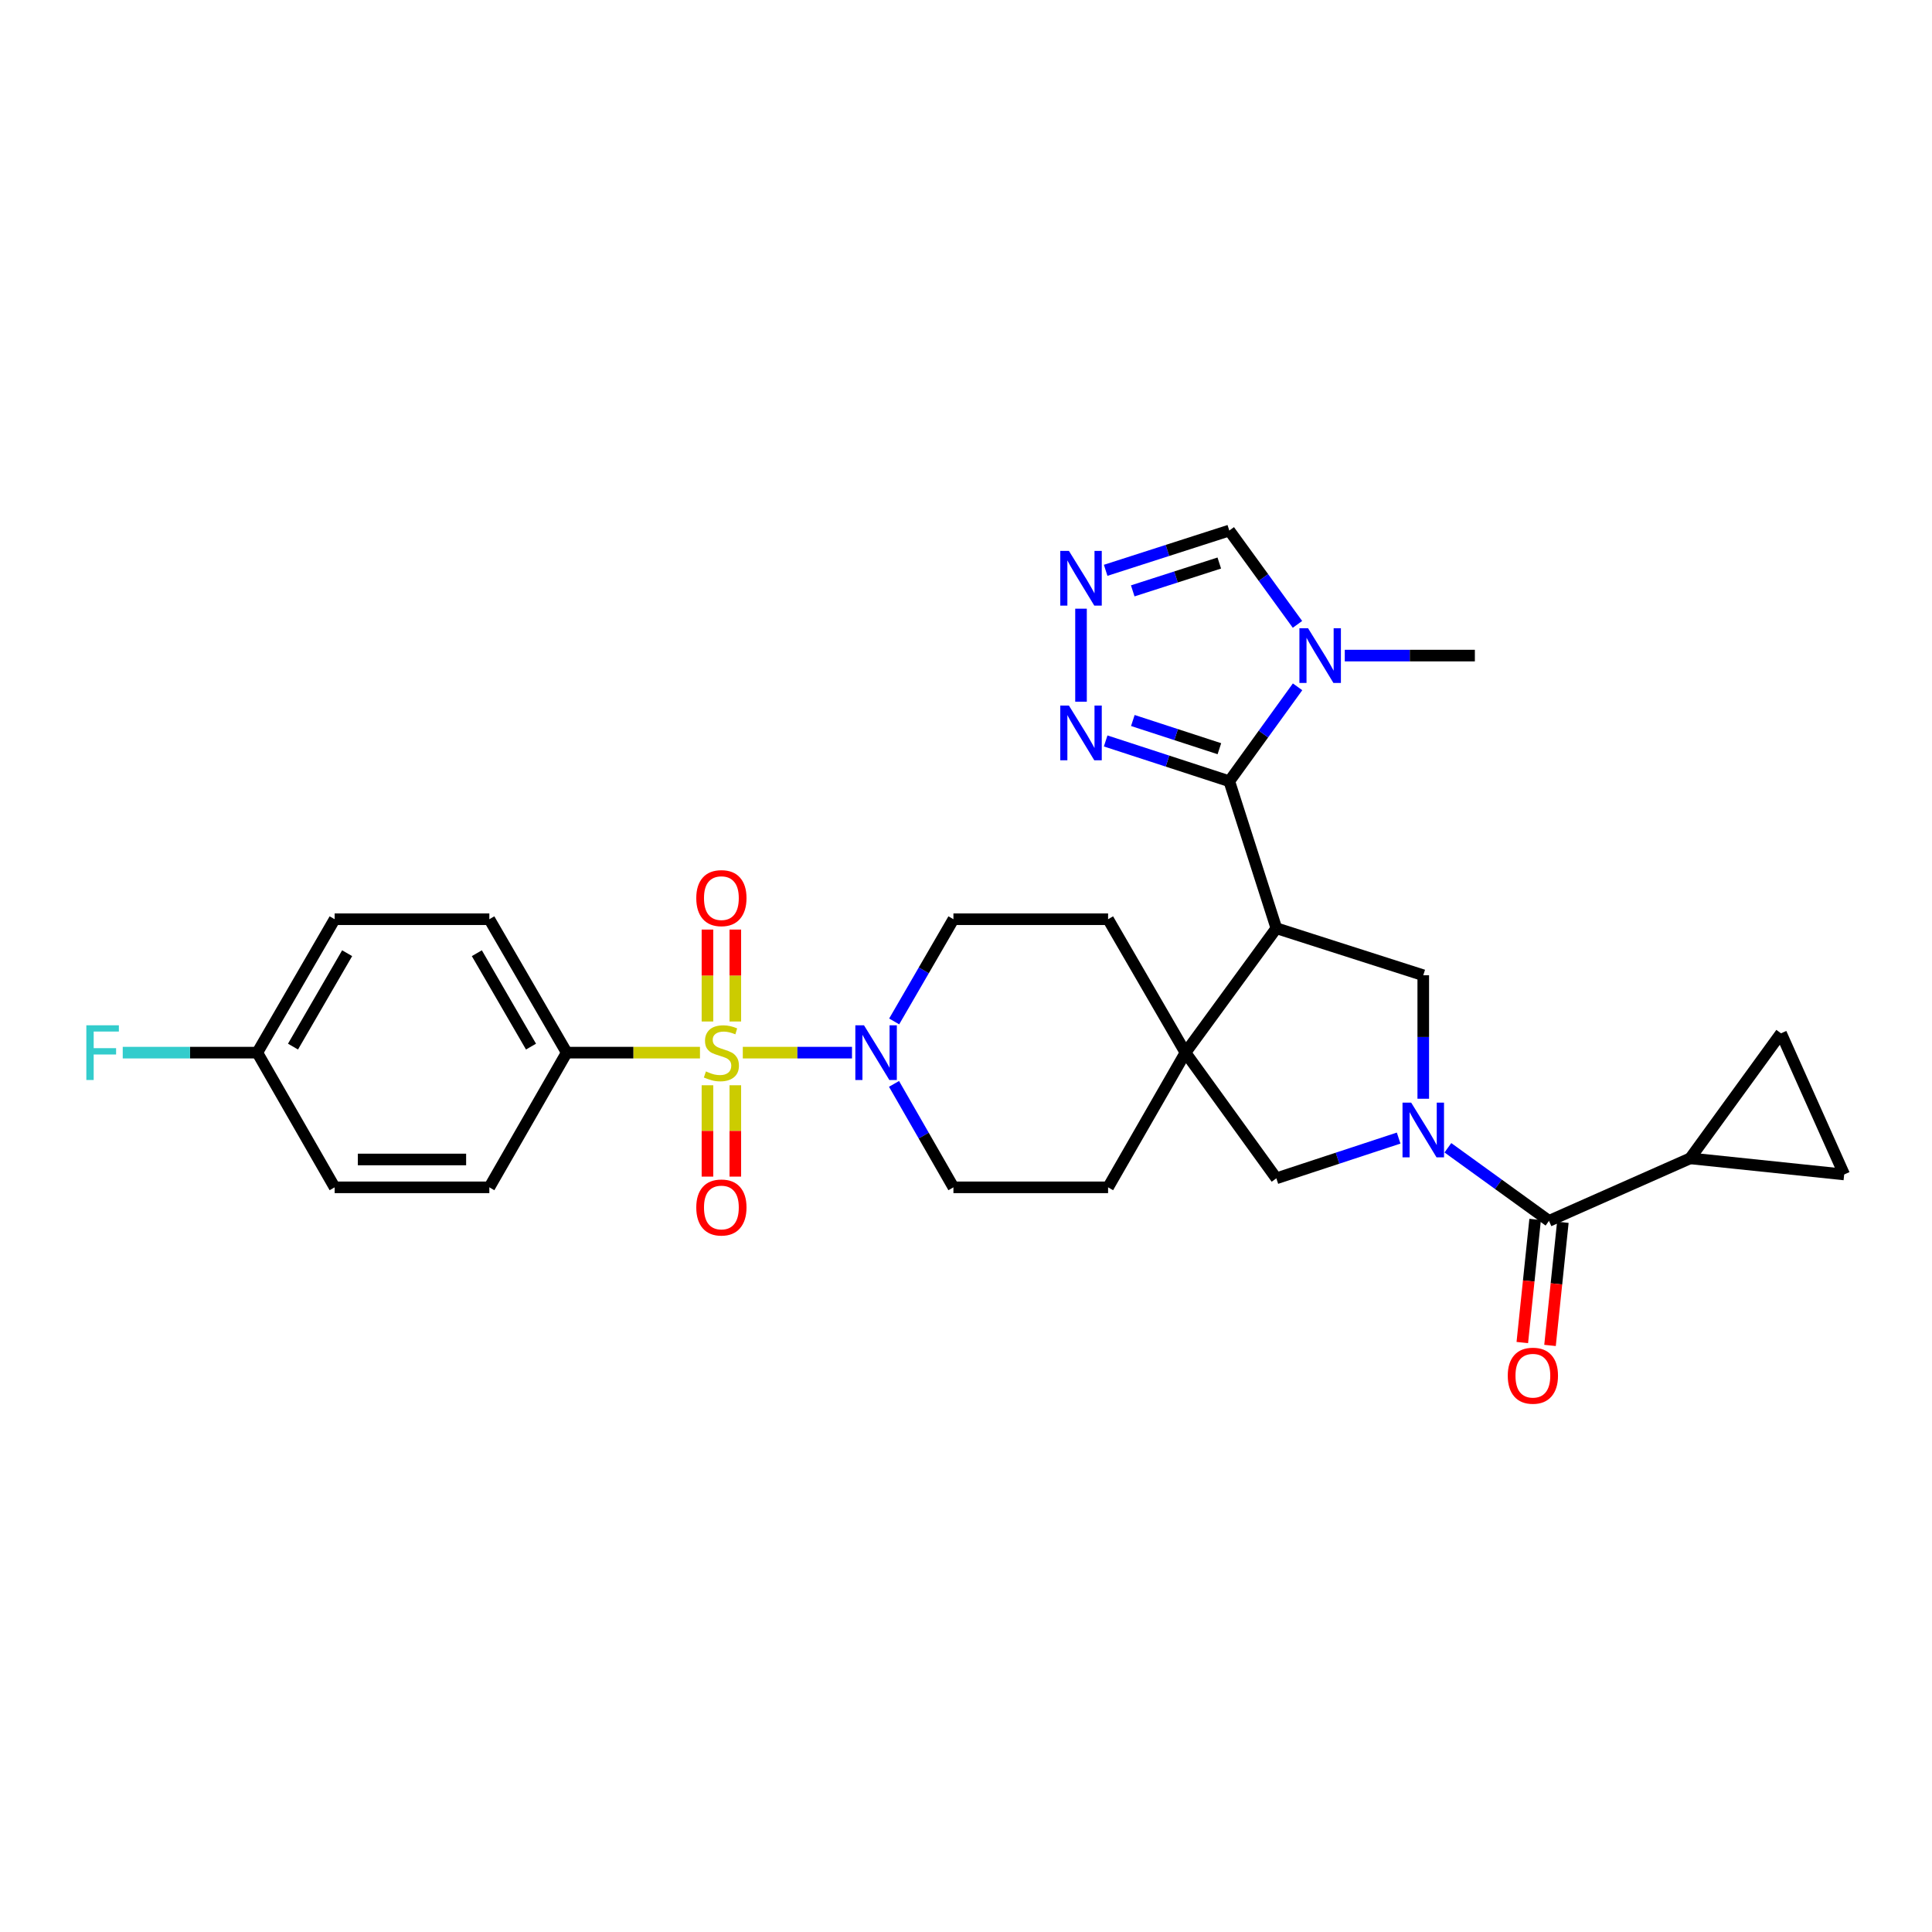 <?xml version='1.0' encoding='iso-8859-1'?>
<svg version='1.1' baseProfile='full'
              xmlns='http://www.w3.org/2000/svg'
                      xmlns:rdkit='http://www.rdkit.org/xml'
                      xmlns:xlink='http://www.w3.org/1999/xlink'
                  xml:space='preserve'
width='1000px' height='1000px' viewBox='0 0 1000 1000'>
<!-- END OF HEADER -->
<rect style='opacity:1.0;fill:#FFFFFF;stroke:none' width='1000' height='1000' x='0' y='0'> </rect>
<path class='bond-6' d='M 384.471,544.846 L 412.732,544.846' style='fill:none;fill-rule:evenodd;stroke:#CCCC00;stroke-width:6px;stroke-linecap:butt;stroke-linejoin:miter;stroke-opacity:1' />
<path class='bond-6' d='M 412.732,544.846 L 440.993,544.846' style='fill:none;fill-rule:evenodd;stroke:#0000FF;stroke-width:6px;stroke-linecap:butt;stroke-linejoin:miter;stroke-opacity:1' />
<path class='bond-12' d='M 362.308,544.846 L 327.819,544.846' style='fill:none;fill-rule:evenodd;stroke:#CCCC00;stroke-width:6px;stroke-linecap:butt;stroke-linejoin:miter;stroke-opacity:1' />
<path class='bond-12' d='M 327.819,544.846 L 293.329,544.846' style='fill:none;fill-rule:evenodd;stroke:#000000;stroke-width:6px;stroke-linecap:butt;stroke-linejoin:miter;stroke-opacity:1' />
<path class='bond-16' d='M 366.179,561.728 L 366.179,585.371' style='fill:none;fill-rule:evenodd;stroke:#CCCC00;stroke-width:6px;stroke-linecap:butt;stroke-linejoin:miter;stroke-opacity:1' />
<path class='bond-16' d='M 366.179,585.371 L 366.179,609.015' style='fill:none;fill-rule:evenodd;stroke:#FF0000;stroke-width:6px;stroke-linecap:butt;stroke-linejoin:miter;stroke-opacity:1' />
<path class='bond-16' d='M 380.6,561.728 L 380.6,585.371' style='fill:none;fill-rule:evenodd;stroke:#CCCC00;stroke-width:6px;stroke-linecap:butt;stroke-linejoin:miter;stroke-opacity:1' />
<path class='bond-16' d='M 380.6,585.371 L 380.6,609.015' style='fill:none;fill-rule:evenodd;stroke:#FF0000;stroke-width:6px;stroke-linecap:butt;stroke-linejoin:miter;stroke-opacity:1' />
<path class='bond-17' d='M 380.6,528.725 L 380.6,504.935' style='fill:none;fill-rule:evenodd;stroke:#CCCC00;stroke-width:6px;stroke-linecap:butt;stroke-linejoin:miter;stroke-opacity:1' />
<path class='bond-17' d='M 380.6,504.935 L 380.6,481.144' style='fill:none;fill-rule:evenodd;stroke:#FF0000;stroke-width:6px;stroke-linecap:butt;stroke-linejoin:miter;stroke-opacity:1' />
<path class='bond-17' d='M 366.179,528.725 L 366.179,504.935' style='fill:none;fill-rule:evenodd;stroke:#CCCC00;stroke-width:6px;stroke-linecap:butt;stroke-linejoin:miter;stroke-opacity:1' />
<path class='bond-17' d='M 366.179,504.935 L 366.179,481.144' style='fill:none;fill-rule:evenodd;stroke:#FF0000;stroke-width:6px;stroke-linecap:butt;stroke-linejoin:miter;stroke-opacity:1' />
<path class='bond-0' d='M 723.936,589.066 L 692.287,599.483' style='fill:none;fill-rule:evenodd;stroke:#0000FF;stroke-width:6px;stroke-linecap:butt;stroke-linejoin:miter;stroke-opacity:1' />
<path class='bond-0' d='M 692.287,599.483 L 660.639,609.901' style='fill:none;fill-rule:evenodd;stroke:#000000;stroke-width:6px;stroke-linecap:butt;stroke-linejoin:miter;stroke-opacity:1' />
<path class='bond-5' d='M 749.425,594.087 L 775.59,613.002' style='fill:none;fill-rule:evenodd;stroke:#0000FF;stroke-width:6px;stroke-linecap:butt;stroke-linejoin:miter;stroke-opacity:1' />
<path class='bond-5' d='M 775.59,613.002 L 801.756,631.917' style='fill:none;fill-rule:evenodd;stroke:#000000;stroke-width:6px;stroke-linecap:butt;stroke-linejoin:miter;stroke-opacity:1' />
<path class='bond-32' d='M 736.677,568.71 L 736.677,536.753' style='fill:none;fill-rule:evenodd;stroke:#0000FF;stroke-width:6px;stroke-linecap:butt;stroke-linejoin:miter;stroke-opacity:1' />
<path class='bond-32' d='M 736.677,536.753 L 736.677,504.796' style='fill:none;fill-rule:evenodd;stroke:#000000;stroke-width:6px;stroke-linecap:butt;stroke-linejoin:miter;stroke-opacity:1' />
<path class='bond-1' d='M 660.639,480.449 L 613.594,544.846' style='fill:none;fill-rule:evenodd;stroke:#000000;stroke-width:6px;stroke-linecap:butt;stroke-linejoin:miter;stroke-opacity:1' />
<path class='bond-2' d='M 660.639,480.449 L 636.283,404.37' style='fill:none;fill-rule:evenodd;stroke:#000000;stroke-width:6px;stroke-linecap:butt;stroke-linejoin:miter;stroke-opacity:1' />
<path class='bond-7' d='M 660.639,480.449 L 736.677,504.796' style='fill:none;fill-rule:evenodd;stroke:#000000;stroke-width:6px;stroke-linecap:butt;stroke-linejoin:miter;stroke-opacity:1' />
<path class='bond-4' d='M 636.283,404.37 L 653.953,379.934' style='fill:none;fill-rule:evenodd;stroke:#000000;stroke-width:6px;stroke-linecap:butt;stroke-linejoin:miter;stroke-opacity:1' />
<path class='bond-4' d='M 653.953,379.934 L 671.622,355.498' style='fill:none;fill-rule:evenodd;stroke:#0000FF;stroke-width:6px;stroke-linecap:butt;stroke-linejoin:miter;stroke-opacity:1' />
<path class='bond-8' d='M 636.283,404.37 L 604.287,393.943' style='fill:none;fill-rule:evenodd;stroke:#000000;stroke-width:6px;stroke-linecap:butt;stroke-linejoin:miter;stroke-opacity:1' />
<path class='bond-8' d='M 604.287,393.943 L 572.29,383.516' style='fill:none;fill-rule:evenodd;stroke:#0000FF;stroke-width:6px;stroke-linecap:butt;stroke-linejoin:miter;stroke-opacity:1' />
<path class='bond-8' d='M 631.153,387.531 L 608.755,380.232' style='fill:none;fill-rule:evenodd;stroke:#000000;stroke-width:6px;stroke-linecap:butt;stroke-linejoin:miter;stroke-opacity:1' />
<path class='bond-8' d='M 608.755,380.232 L 586.357,372.933' style='fill:none;fill-rule:evenodd;stroke:#0000FF;stroke-width:6px;stroke-linecap:butt;stroke-linejoin:miter;stroke-opacity:1' />
<path class='bond-3' d='M 613.594,544.846 L 573.544,614.563' style='fill:none;fill-rule:evenodd;stroke:#000000;stroke-width:6px;stroke-linecap:butt;stroke-linejoin:miter;stroke-opacity:1' />
<path class='bond-10' d='M 613.594,544.846 L 660.639,609.901' style='fill:none;fill-rule:evenodd;stroke:#000000;stroke-width:6px;stroke-linecap:butt;stroke-linejoin:miter;stroke-opacity:1' />
<path class='bond-31' d='M 613.594,544.846 L 573.544,475.786' style='fill:none;fill-rule:evenodd;stroke:#000000;stroke-width:6px;stroke-linecap:butt;stroke-linejoin:miter;stroke-opacity:1' />
<path class='bond-13' d='M 671.57,323.172 L 653.927,298.889' style='fill:none;fill-rule:evenodd;stroke:#0000FF;stroke-width:6px;stroke-linecap:butt;stroke-linejoin:miter;stroke-opacity:1' />
<path class='bond-13' d='M 653.927,298.889 L 636.283,274.606' style='fill:none;fill-rule:evenodd;stroke:#000000;stroke-width:6px;stroke-linecap:butt;stroke-linejoin:miter;stroke-opacity:1' />
<path class='bond-26' d='M 696.054,339.332 L 729.721,339.332' style='fill:none;fill-rule:evenodd;stroke:#0000FF;stroke-width:6px;stroke-linecap:butt;stroke-linejoin:miter;stroke-opacity:1' />
<path class='bond-26' d='M 729.721,339.332 L 763.388,339.332' style='fill:none;fill-rule:evenodd;stroke:#000000;stroke-width:6px;stroke-linecap:butt;stroke-linejoin:miter;stroke-opacity:1' />
<path class='bond-11' d='M 801.756,631.917 L 874.814,599.566' style='fill:none;fill-rule:evenodd;stroke:#000000;stroke-width:6px;stroke-linecap:butt;stroke-linejoin:miter;stroke-opacity:1' />
<path class='bond-22' d='M 794.584,631.17 L 791.265,663.034' style='fill:none;fill-rule:evenodd;stroke:#000000;stroke-width:6px;stroke-linecap:butt;stroke-linejoin:miter;stroke-opacity:1' />
<path class='bond-22' d='M 791.265,663.034 L 787.945,694.897' style='fill:none;fill-rule:evenodd;stroke:#FF0000;stroke-width:6px;stroke-linecap:butt;stroke-linejoin:miter;stroke-opacity:1' />
<path class='bond-22' d='M 808.927,632.664 L 805.608,664.528' style='fill:none;fill-rule:evenodd;stroke:#000000;stroke-width:6px;stroke-linecap:butt;stroke-linejoin:miter;stroke-opacity:1' />
<path class='bond-22' d='M 805.608,664.528 L 802.289,696.392' style='fill:none;fill-rule:evenodd;stroke:#FF0000;stroke-width:6px;stroke-linecap:butt;stroke-linejoin:miter;stroke-opacity:1' />
<path class='bond-20' d='M 462.823,528.691 L 478.158,502.238' style='fill:none;fill-rule:evenodd;stroke:#0000FF;stroke-width:6px;stroke-linecap:butt;stroke-linejoin:miter;stroke-opacity:1' />
<path class='bond-20' d='M 478.158,502.238 L 493.492,475.786' style='fill:none;fill-rule:evenodd;stroke:#000000;stroke-width:6px;stroke-linecap:butt;stroke-linejoin:miter;stroke-opacity:1' />
<path class='bond-21' d='M 462.743,561.016 L 478.118,587.79' style='fill:none;fill-rule:evenodd;stroke:#0000FF;stroke-width:6px;stroke-linecap:butt;stroke-linejoin:miter;stroke-opacity:1' />
<path class='bond-21' d='M 478.118,587.79 L 493.492,614.563' style='fill:none;fill-rule:evenodd;stroke:#000000;stroke-width:6px;stroke-linecap:butt;stroke-linejoin:miter;stroke-opacity:1' />
<path class='bond-9' d='M 559.532,363.196 L 559.532,315.055' style='fill:none;fill-rule:evenodd;stroke:#0000FF;stroke-width:6px;stroke-linecap:butt;stroke-linejoin:miter;stroke-opacity:1' />
<path class='bond-33' d='M 572.288,295.194 L 604.285,284.9' style='fill:none;fill-rule:evenodd;stroke:#0000FF;stroke-width:6px;stroke-linecap:butt;stroke-linejoin:miter;stroke-opacity:1' />
<path class='bond-33' d='M 604.285,284.9 L 636.283,274.606' style='fill:none;fill-rule:evenodd;stroke:#000000;stroke-width:6px;stroke-linecap:butt;stroke-linejoin:miter;stroke-opacity:1' />
<path class='bond-33' d='M 586.303,305.834 L 608.702,298.628' style='fill:none;fill-rule:evenodd;stroke:#0000FF;stroke-width:6px;stroke-linecap:butt;stroke-linejoin:miter;stroke-opacity:1' />
<path class='bond-33' d='M 608.702,298.628 L 631.1,291.422' style='fill:none;fill-rule:evenodd;stroke:#000000;stroke-width:6px;stroke-linecap:butt;stroke-linejoin:miter;stroke-opacity:1' />
<path class='bond-14' d='M 874.814,599.566 L 954.545,607.898' style='fill:none;fill-rule:evenodd;stroke:#000000;stroke-width:6px;stroke-linecap:butt;stroke-linejoin:miter;stroke-opacity:1' />
<path class='bond-15' d='M 874.814,599.566 L 921.858,534.832' style='fill:none;fill-rule:evenodd;stroke:#000000;stroke-width:6px;stroke-linecap:butt;stroke-linejoin:miter;stroke-opacity:1' />
<path class='bond-23' d='M 293.329,544.846 L 253.279,475.786' style='fill:none;fill-rule:evenodd;stroke:#000000;stroke-width:6px;stroke-linecap:butt;stroke-linejoin:miter;stroke-opacity:1' />
<path class='bond-23' d='M 274.847,541.722 L 246.812,493.38' style='fill:none;fill-rule:evenodd;stroke:#000000;stroke-width:6px;stroke-linecap:butt;stroke-linejoin:miter;stroke-opacity:1' />
<path class='bond-24' d='M 293.329,544.846 L 253.279,614.563' style='fill:none;fill-rule:evenodd;stroke:#000000;stroke-width:6px;stroke-linecap:butt;stroke-linejoin:miter;stroke-opacity:1' />
<path class='bond-34' d='M 954.545,607.898 L 921.858,534.832' style='fill:none;fill-rule:evenodd;stroke:#000000;stroke-width:6px;stroke-linecap:butt;stroke-linejoin:miter;stroke-opacity:1' />
<path class='bond-18' d='M 573.544,614.563 L 493.492,614.563' style='fill:none;fill-rule:evenodd;stroke:#000000;stroke-width:6px;stroke-linecap:butt;stroke-linejoin:miter;stroke-opacity:1' />
<path class='bond-19' d='M 573.544,475.786 L 493.492,475.786' style='fill:none;fill-rule:evenodd;stroke:#000000;stroke-width:6px;stroke-linecap:butt;stroke-linejoin:miter;stroke-opacity:1' />
<path class='bond-28' d='M 253.279,475.786 L 173.211,475.786' style='fill:none;fill-rule:evenodd;stroke:#000000;stroke-width:6px;stroke-linecap:butt;stroke-linejoin:miter;stroke-opacity:1' />
<path class='bond-27' d='M 253.279,614.563 L 173.211,614.563' style='fill:none;fill-rule:evenodd;stroke:#000000;stroke-width:6px;stroke-linecap:butt;stroke-linejoin:miter;stroke-opacity:1' />
<path class='bond-27' d='M 241.269,600.143 L 185.221,600.143' style='fill:none;fill-rule:evenodd;stroke:#000000;stroke-width:6px;stroke-linecap:butt;stroke-linejoin:miter;stroke-opacity:1' />
<path class='bond-25' d='M 133.177,544.846 L 173.211,614.563' style='fill:none;fill-rule:evenodd;stroke:#000000;stroke-width:6px;stroke-linecap:butt;stroke-linejoin:miter;stroke-opacity:1' />
<path class='bond-29' d='M 133.177,544.846 L 98.353,544.846' style='fill:none;fill-rule:evenodd;stroke:#000000;stroke-width:6px;stroke-linecap:butt;stroke-linejoin:miter;stroke-opacity:1' />
<path class='bond-29' d='M 98.353,544.846 L 63.53,544.846' style='fill:none;fill-rule:evenodd;stroke:#33CCCC;stroke-width:6px;stroke-linecap:butt;stroke-linejoin:miter;stroke-opacity:1' />
<path class='bond-30' d='M 133.177,544.846 L 173.211,475.786' style='fill:none;fill-rule:evenodd;stroke:#000000;stroke-width:6px;stroke-linecap:butt;stroke-linejoin:miter;stroke-opacity:1' />
<path class='bond-30' d='M 151.658,541.72 L 179.682,493.377' style='fill:none;fill-rule:evenodd;stroke:#000000;stroke-width:6px;stroke-linecap:butt;stroke-linejoin:miter;stroke-opacity:1' />
<path  class='atom-0' d='M 365.39 554.566
Q 365.71 554.686, 367.03 555.246
Q 368.35 555.806, 369.79 556.166
Q 371.27 556.486, 372.71 556.486
Q 375.39 556.486, 376.95 555.206
Q 378.51 553.886, 378.51 551.606
Q 378.51 550.046, 377.71 549.086
Q 376.95 548.126, 375.75 547.606
Q 374.55 547.086, 372.55 546.486
Q 370.03 545.726, 368.51 545.006
Q 367.03 544.286, 365.95 542.766
Q 364.91 541.246, 364.91 538.686
Q 364.91 535.126, 367.31 532.926
Q 369.75 530.726, 374.55 530.726
Q 377.83 530.726, 381.55 532.286
L 380.63 535.366
Q 377.23 533.966, 374.67 533.966
Q 371.91 533.966, 370.39 535.126
Q 368.87 536.246, 368.91 538.206
Q 368.91 539.726, 369.67 540.646
Q 370.47 541.566, 371.59 542.086
Q 372.75 542.606, 374.67 543.206
Q 377.23 544.006, 378.75 544.806
Q 380.27 545.606, 381.35 547.246
Q 382.47 548.846, 382.47 551.606
Q 382.47 555.526, 379.83 557.646
Q 377.23 559.726, 372.87 559.726
Q 370.35 559.726, 368.43 559.166
Q 366.55 558.646, 364.31 557.726
L 365.39 554.566
' fill='#CCCC00'/>
<path  class='atom-1' d='M 730.417 570.712
L 739.697 585.712
Q 740.617 587.192, 742.097 589.872
Q 743.577 592.552, 743.657 592.712
L 743.657 570.712
L 747.417 570.712
L 747.417 599.032
L 743.537 599.032
L 733.577 582.632
Q 732.417 580.712, 731.177 578.512
Q 729.977 576.312, 729.617 575.632
L 729.617 599.032
L 725.937 599.032
L 725.937 570.712
L 730.417 570.712
' fill='#0000FF'/>
<path  class='atom-5' d='M 677.052 325.172
L 686.332 340.172
Q 687.252 341.652, 688.732 344.332
Q 690.212 347.012, 690.292 347.172
L 690.292 325.172
L 694.052 325.172
L 694.052 353.492
L 690.172 353.492
L 680.212 337.092
Q 679.052 335.172, 677.812 332.972
Q 676.612 330.772, 676.252 330.092
L 676.252 353.492
L 672.572 353.492
L 672.572 325.172
L 677.052 325.172
' fill='#0000FF'/>
<path  class='atom-7' d='M 447.198 530.686
L 456.478 545.686
Q 457.398 547.166, 458.878 549.846
Q 460.358 552.526, 460.438 552.686
L 460.438 530.686
L 464.198 530.686
L 464.198 559.006
L 460.318 559.006
L 450.358 542.606
Q 449.198 540.686, 447.958 538.486
Q 446.758 536.286, 446.398 535.606
L 446.398 559.006
L 442.718 559.006
L 442.718 530.686
L 447.198 530.686
' fill='#0000FF'/>
<path  class='atom-9' d='M 553.272 365.198
L 562.552 380.198
Q 563.472 381.678, 564.952 384.358
Q 566.432 387.038, 566.512 387.198
L 566.512 365.198
L 570.272 365.198
L 570.272 393.518
L 566.392 393.518
L 556.432 377.118
Q 555.272 375.198, 554.032 372.998
Q 552.832 370.798, 552.472 370.118
L 552.472 393.518
L 548.792 393.518
L 548.792 365.198
L 553.272 365.198
' fill='#0000FF'/>
<path  class='atom-10' d='M 553.272 285.138
L 562.552 300.138
Q 563.472 301.618, 564.952 304.298
Q 566.432 306.978, 566.512 307.138
L 566.512 285.138
L 570.272 285.138
L 570.272 313.458
L 566.392 313.458
L 556.432 297.058
Q 555.272 295.138, 554.032 292.938
Q 552.832 290.738, 552.472 290.058
L 552.472 313.458
L 548.792 313.458
L 548.792 285.138
L 553.272 285.138
' fill='#0000FF'/>
<path  class='atom-17' d='M 360.39 624.994
Q 360.39 618.194, 363.75 614.394
Q 367.11 610.594, 373.39 610.594
Q 379.67 610.594, 383.03 614.394
Q 386.39 618.194, 386.39 624.994
Q 386.39 631.874, 382.99 635.794
Q 379.59 639.674, 373.39 639.674
Q 367.15 639.674, 363.75 635.794
Q 360.39 631.914, 360.39 624.994
M 373.39 636.474
Q 377.71 636.474, 380.03 633.594
Q 382.39 630.674, 382.39 624.994
Q 382.39 619.434, 380.03 616.634
Q 377.71 613.794, 373.39 613.794
Q 369.07 613.794, 366.71 616.594
Q 364.39 619.394, 364.39 624.994
Q 364.39 630.714, 366.71 633.594
Q 369.07 636.474, 373.39 636.474
' fill='#FF0000'/>
<path  class='atom-18' d='M 360.39 464.866
Q 360.39 458.066, 363.75 454.266
Q 367.11 450.466, 373.39 450.466
Q 379.67 450.466, 383.03 454.266
Q 386.39 458.066, 386.39 464.866
Q 386.39 471.746, 382.99 475.666
Q 379.59 479.546, 373.39 479.546
Q 367.15 479.546, 363.75 475.666
Q 360.39 471.786, 360.39 464.866
M 373.39 476.346
Q 377.71 476.346, 380.03 473.466
Q 382.39 470.546, 382.39 464.866
Q 382.39 459.306, 380.03 456.506
Q 377.71 453.666, 373.39 453.666
Q 369.07 453.666, 366.71 456.466
Q 364.39 459.266, 364.39 464.866
Q 364.39 470.586, 366.71 473.466
Q 369.07 476.346, 373.39 476.346
' fill='#FF0000'/>
<path  class='atom-23' d='M 780.415 712.057
Q 780.415 705.257, 783.775 701.457
Q 787.135 697.657, 793.415 697.657
Q 799.695 697.657, 803.055 701.457
Q 806.415 705.257, 806.415 712.057
Q 806.415 718.937, 803.015 722.857
Q 799.615 726.737, 793.415 726.737
Q 787.175 726.737, 783.775 722.857
Q 780.415 718.977, 780.415 712.057
M 793.415 723.537
Q 797.735 723.537, 800.055 720.657
Q 802.415 717.737, 802.415 712.057
Q 802.415 706.497, 800.055 703.697
Q 797.735 700.857, 793.415 700.857
Q 789.095 700.857, 786.735 703.657
Q 784.415 706.457, 784.415 712.057
Q 784.415 717.777, 786.735 720.657
Q 789.095 723.537, 793.415 723.537
' fill='#FF0000'/>
<path  class='atom-30' d='M 44.689 530.686
L 61.529 530.686
L 61.529 533.926
L 48.489 533.926
L 48.489 542.526
L 60.089 542.526
L 60.089 545.806
L 48.489 545.806
L 48.489 559.006
L 44.689 559.006
L 44.689 530.686
' fill='#33CCCC'/>
</svg>
